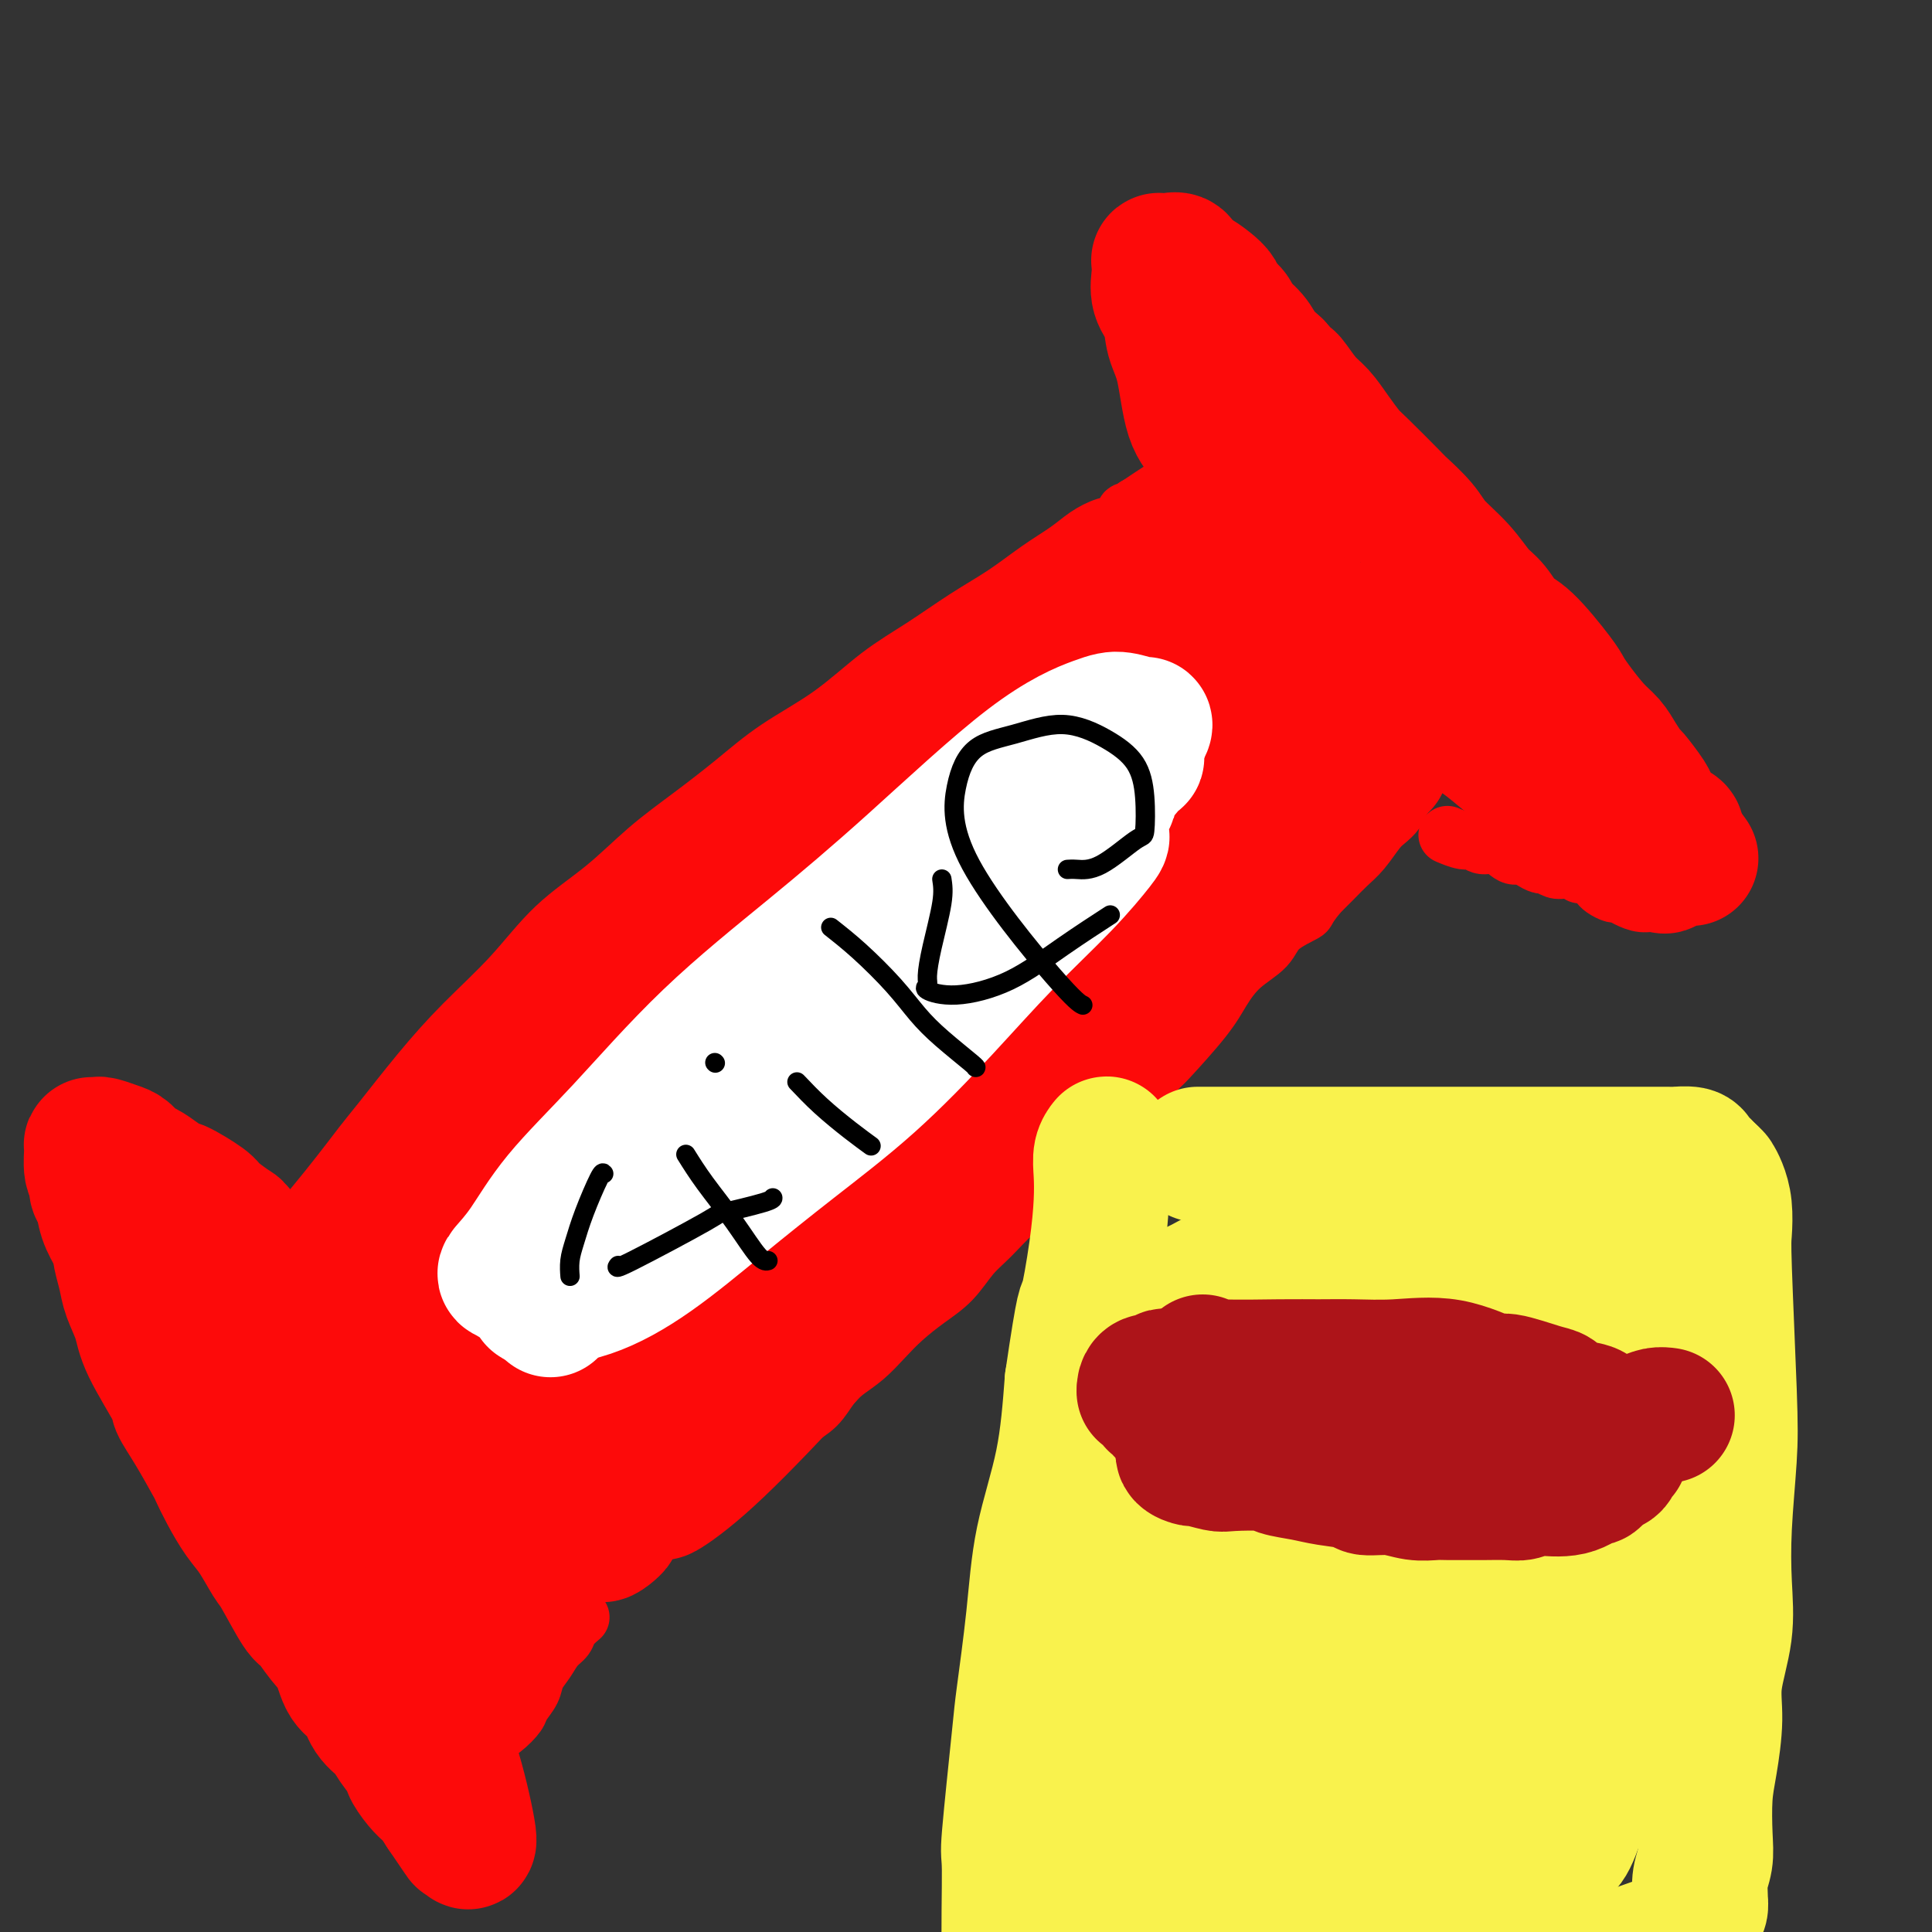 <svg viewBox='0 0 400 400' version='1.1' xmlns='http://www.w3.org/2000/svg' xmlns:xlink='http://www.w3.org/1999/xlink'><rect x="0" y="0" width="400" height="400" fill="#333333" stroke="none"/><g fill='none' stroke='#FD0A0A' stroke-width='12' stroke-linecap='round' stroke-linejoin='round'><path d='M57,260c0.019,-0.272 0.039,-0.544 2,-3c1.961,-2.456 5.864,-7.097 9,-11c3.136,-3.903 5.505,-7.068 7,-9c1.495,-1.932 2.118,-2.633 4,-5c1.882,-2.367 5.025,-6.402 8,-10c2.975,-3.598 5.783,-6.761 9,-10c3.217,-3.239 6.843,-6.556 10,-10c3.157,-3.444 5.846,-7.017 9,-10c3.154,-2.983 6.771,-5.377 10,-8c3.229,-2.623 6.068,-5.475 9,-8c2.932,-2.525 5.957,-4.723 9,-7c3.043,-2.277 6.102,-4.634 9,-7c2.898,-2.366 5.633,-4.740 9,-7c3.367,-2.260 7.364,-4.406 11,-7c3.636,-2.594 6.911,-5.635 10,-8c3.089,-2.365 5.992,-4.054 9,-6c3.008,-1.946 6.120,-4.149 9,-6c2.880,-1.851 5.526,-3.351 8,-5c2.474,-1.649 4.775,-3.449 7,-5c2.225,-1.551 4.375,-2.854 6,-4c1.625,-1.146 2.725,-2.134 4,-3c1.275,-0.866 2.723,-1.609 4,-2c1.277,-0.391 2.381,-0.431 3,-1c0.619,-0.569 0.754,-1.668 1,-2c0.246,-0.332 0.605,0.103 1,0c0.395,-0.103 0.827,-0.744 1,-1c0.173,-0.256 0.086,-0.128 0,0'/><path d='M235,105c11.644,-7.799 3.754,-2.298 1,0c-2.754,2.298 -0.372,1.393 1,1c1.372,-0.393 1.732,-0.275 2,0c0.268,0.275 0.443,0.705 1,1c0.557,0.295 1.497,0.453 2,1c0.503,0.547 0.571,1.482 1,2c0.429,0.518 1.221,0.618 2,1c0.779,0.382 1.546,1.047 2,2c0.454,0.953 0.596,2.194 1,3c0.404,0.806 1.071,1.179 2,2c0.929,0.821 2.122,2.092 3,3c0.878,0.908 1.442,1.454 2,2c0.558,0.546 1.112,1.094 2,2c0.888,0.906 2.111,2.172 3,3c0.889,0.828 1.446,1.218 2,2c0.554,0.782 1.107,1.957 2,3c0.893,1.043 2.126,1.955 3,3c0.874,1.045 1.388,2.222 2,3c0.612,0.778 1.321,1.156 2,2c0.679,0.844 1.326,2.154 2,3c0.674,0.846 1.374,1.228 2,2c0.626,0.772 1.179,1.935 2,3c0.821,1.065 1.911,2.033 3,3'/><path d='M280,152c5.450,6.604 2.573,3.615 2,3c-0.573,-0.615 1.156,1.145 2,2c0.844,0.855 0.803,0.806 1,1c0.197,0.194 0.631,0.630 1,1c0.369,0.370 0.672,0.673 1,1c0.328,0.327 0.681,0.678 1,1c0.319,0.322 0.604,0.614 1,1c0.396,0.386 0.903,0.866 1,1c0.097,0.134 -0.215,-0.077 0,0c0.215,0.077 0.956,0.441 1,1c0.044,0.559 -0.610,1.311 -1,2c-0.390,0.689 -0.516,1.314 -1,2c-0.484,0.686 -1.326,1.432 -2,2c-0.674,0.568 -1.181,0.956 -2,2c-0.819,1.044 -1.952,2.744 -3,4c-1.048,1.256 -2.013,2.069 -3,3c-0.987,0.931 -1.996,1.980 -3,3c-1.004,1.020 -2.002,2.010 -3,3'/><path d='M273,185c-3.037,3.715 -2.129,3.504 -3,4c-0.871,0.496 -3.520,1.699 -5,3c-1.480,1.301 -1.791,2.700 -3,4c-1.209,1.300 -3.315,2.502 -5,4c-1.685,1.498 -2.949,3.292 -4,5c-1.051,1.708 -1.888,3.329 -4,6c-2.112,2.671 -5.501,6.391 -7,8c-1.499,1.609 -1.110,1.107 -2,2c-0.890,0.893 -3.059,3.180 -5,5c-1.941,1.820 -3.655,3.174 -5,5c-1.345,1.826 -2.320,4.123 -4,6c-1.680,1.877 -4.066,3.333 -6,5c-1.934,1.667 -3.415,3.544 -5,5c-1.585,1.456 -3.273,2.489 -5,4c-1.727,1.511 -3.494,3.499 -5,5c-1.506,1.501 -2.751,2.515 -4,4c-1.249,1.485 -2.500,3.440 -4,5c-1.500,1.560 -3.248,2.725 -5,4c-1.752,1.275 -3.508,2.661 -5,4c-1.492,1.339 -2.719,2.630 -4,4c-1.281,1.370 -2.615,2.817 -4,4c-1.385,1.183 -2.821,2.102 -4,3c-1.179,0.898 -2.100,1.776 -3,3c-0.900,1.224 -1.777,2.794 -3,4c-1.223,1.206 -2.792,2.047 -4,3c-1.208,0.953 -2.057,2.017 -3,3c-0.943,0.983 -1.982,1.885 -3,3c-1.018,1.115 -2.015,2.443 -3,3c-0.985,0.557 -1.957,0.342 -3,1c-1.043,0.658 -2.155,2.188 -3,3c-0.845,0.812 -1.422,0.906 -2,1'/><path d='M148,308c-12.401,11.388 -4.405,4.359 -2,2c2.405,-2.359 -0.783,-0.047 -2,1c-1.217,1.047 -0.464,0.831 -1,1c-0.536,0.169 -2.361,0.724 -3,1c-0.639,0.276 -0.094,0.273 -1,1c-0.906,0.727 -3.265,2.183 -4,3c-0.735,0.817 0.153,0.993 0,1c-0.153,0.007 -1.345,-0.157 -2,0c-0.655,0.157 -0.771,0.634 -1,1c-0.229,0.366 -0.571,0.620 -1,1c-0.429,0.380 -0.945,0.886 -1,1c-0.055,0.114 0.350,-0.166 0,0c-0.350,0.166 -1.456,0.776 -2,1c-0.544,0.224 -0.528,0.061 -1,0c-0.472,-0.061 -1.434,-0.020 -2,0c-0.566,0.020 -0.735,0.017 -1,0c-0.265,-0.017 -0.624,-0.050 -1,0c-0.376,0.050 -0.767,0.182 -1,0c-0.233,-0.182 -0.308,-0.678 -1,-1c-0.692,-0.322 -2.002,-0.470 -3,-1c-0.998,-0.530 -1.685,-1.440 -2,-2c-0.315,-0.560 -0.258,-0.769 -1,-1c-0.742,-0.231 -2.282,-0.485 -3,-1c-0.718,-0.515 -0.615,-1.293 -1,-2c-0.385,-0.707 -1.258,-1.344 -2,-2c-0.742,-0.656 -1.354,-1.330 -2,-2c-0.646,-0.670 -1.328,-1.334 -2,-2c-0.672,-0.666 -1.336,-1.333 -2,-2'/><path d='M103,306c-3.665,-2.892 -2.329,-2.123 -2,-2c0.329,0.123 -0.350,-0.399 -1,-1c-0.650,-0.601 -1.270,-1.281 -2,-2c-0.730,-0.719 -1.571,-1.477 -2,-2c-0.429,-0.523 -0.446,-0.812 -2,-2c-1.554,-1.188 -4.643,-3.277 -6,-4c-1.357,-0.723 -0.981,-0.082 -1,0c-0.019,0.082 -0.432,-0.397 -1,-1c-0.568,-0.603 -1.292,-1.330 -2,-2c-0.708,-0.670 -1.401,-1.282 -2,-2c-0.599,-0.718 -1.105,-1.542 -2,-2c-0.895,-0.458 -2.180,-0.551 -3,-1c-0.820,-0.449 -1.175,-1.253 -2,-2c-0.825,-0.747 -2.119,-1.436 -3,-2c-0.881,-0.564 -1.349,-1.002 -2,-2c-0.651,-0.998 -1.484,-2.557 -2,-3c-0.516,-0.443 -0.715,0.231 -1,0c-0.285,-0.231 -0.654,-1.368 -1,-2c-0.346,-0.632 -0.667,-0.758 -1,-1c-0.333,-0.242 -0.677,-0.601 -1,-1c-0.323,-0.399 -0.625,-0.838 -1,-1c-0.375,-0.162 -0.821,-0.046 -1,0c-0.179,0.046 -0.089,0.023 0,0'/><path d='M256,105c-0.363,-0.937 -0.726,-1.873 -1,-3c-0.274,-1.127 -0.459,-2.443 -1,-4c-0.541,-1.557 -1.439,-3.353 -2,-5c-0.561,-1.647 -0.785,-3.145 -1,-5c-0.215,-1.855 -0.420,-4.068 -1,-6c-0.580,-1.932 -1.534,-3.583 -2,-5c-0.466,-1.417 -0.445,-2.601 -1,-4c-0.555,-1.399 -1.687,-3.013 -2,-4c-0.313,-0.987 0.195,-1.348 0,-2c-0.195,-0.652 -1.091,-1.595 -1,-2c0.091,-0.405 1.169,-0.274 2,0c0.831,0.274 1.416,0.689 2,1c0.584,0.311 1.167,0.517 2,1c0.833,0.483 1.917,1.241 3,2'/><path d='M253,69c1.707,0.831 1.473,0.909 2,1c0.527,0.091 1.815,0.197 3,1c1.185,0.803 2.267,2.305 3,3c0.733,0.695 1.116,0.584 2,1c0.884,0.416 2.267,1.358 3,2c0.733,0.642 0.814,0.982 2,2c1.186,1.018 3.477,2.714 5,4c1.523,1.286 2.280,2.164 3,3c0.720,0.836 1.404,1.631 2,2c0.596,0.369 1.104,0.312 2,1c0.896,0.688 2.179,2.123 3,3c0.821,0.877 1.181,1.197 2,2c0.819,0.803 2.096,2.088 3,3c0.904,0.912 1.436,1.451 2,2c0.564,0.549 1.161,1.110 2,2c0.839,0.890 1.919,2.111 3,3c1.081,0.889 2.162,1.445 3,2c0.838,0.555 1.433,1.109 2,2c0.567,0.891 1.106,2.121 2,3c0.894,0.879 2.141,1.408 3,2c0.859,0.592 1.328,1.247 2,2c0.672,0.753 1.546,1.605 2,2c0.454,0.395 0.489,0.334 1,1c0.511,0.666 1.498,2.061 2,3c0.502,0.939 0.519,1.424 1,2c0.481,0.576 1.424,1.243 2,2c0.576,0.757 0.783,1.605 1,2c0.217,0.395 0.443,0.337 1,1c0.557,0.663 1.445,2.047 2,3c0.555,0.953 0.778,1.477 1,2'/><path d='M320,133c3.824,4.468 2.384,2.139 2,2c-0.384,-0.139 0.287,1.911 1,3c0.713,1.089 1.467,1.217 2,2c0.533,0.783 0.843,2.220 1,3c0.157,0.780 0.159,0.904 1,2c0.841,1.096 2.519,3.165 3,4c0.481,0.835 -0.236,0.436 0,1c0.236,0.564 1.426,2.092 2,3c0.574,0.908 0.534,1.196 1,2c0.466,0.804 1.438,2.124 2,3c0.562,0.876 0.713,1.310 1,2c0.287,0.690 0.708,1.637 1,2c0.292,0.363 0.455,0.140 1,1c0.545,0.860 1.473,2.801 2,4c0.527,1.199 0.653,1.655 1,2c0.347,0.345 0.916,0.580 1,1c0.084,0.420 -0.317,1.025 0,2c0.317,0.975 1.353,2.320 2,3c0.647,0.680 0.905,0.694 1,1c0.095,0.306 0.025,0.904 0,1c-0.025,0.096 -0.007,-0.311 0,0c0.007,0.311 0.002,1.340 0,2c-0.002,0.660 -0.000,0.950 0,1c0.000,0.050 0.000,-0.142 0,0c-0.000,0.142 -0.000,0.616 0,1c0.000,0.384 0.000,0.677 0,1c-0.000,0.323 -0.000,0.674 0,1c0.000,0.326 0.000,0.626 0,1c-0.000,0.374 -0.000,0.821 0,1c0.000,0.179 0.000,0.089 0,0'/><path d='M345,185c0.152,2.762 -0.966,2.166 -2,2c-1.034,-0.166 -1.982,0.096 -3,0c-1.018,-0.096 -2.104,-0.551 -3,-1c-0.896,-0.449 -1.601,-0.894 -2,-1c-0.399,-0.106 -0.492,0.125 -1,0c-0.508,-0.125 -1.432,-0.607 -2,-1c-0.568,-0.393 -0.781,-0.697 -1,-1c-0.219,-0.303 -0.443,-0.603 -1,-1c-0.557,-0.397 -1.447,-0.890 -2,-1c-0.553,-0.110 -0.768,0.163 -1,0c-0.232,-0.163 -0.481,-0.761 -1,-1c-0.519,-0.239 -1.308,-0.119 -2,0c-0.692,0.119 -1.288,0.238 -2,0c-0.712,-0.238 -1.541,-0.832 -2,-1c-0.459,-0.168 -0.548,0.091 -1,0c-0.452,-0.091 -1.265,-0.531 -2,-1c-0.735,-0.469 -1.390,-0.967 -2,-1c-0.610,-0.033 -1.173,0.399 -2,0c-0.827,-0.399 -1.917,-1.627 -3,-2c-1.083,-0.373 -2.158,0.110 -3,0c-0.842,-0.110 -1.453,-0.813 -2,-1c-0.547,-0.187 -1.032,0.142 -2,0c-0.968,-0.142 -2.419,-0.755 -3,-1c-0.581,-0.245 -0.290,-0.123 0,0'/><path d='M70,262c-1.683,0.000 -3.367,0.000 -5,0c-1.633,-0.000 -3.217,-0.001 -5,0c-1.783,0.001 -3.765,0.003 -6,0c-2.235,-0.003 -4.722,-0.011 -7,0c-2.278,0.011 -4.347,0.041 -6,0c-1.653,-0.041 -2.890,-0.152 -4,0c-1.110,0.152 -2.094,0.565 -3,1c-0.906,0.435 -1.733,0.890 -3,1c-1.267,0.110 -2.973,-0.124 -4,0c-1.027,0.124 -1.375,0.605 -2,1c-0.625,0.395 -1.528,0.704 -2,1c-0.472,0.296 -0.512,0.580 -1,0c-0.488,-0.580 -1.425,-2.023 0,0c1.425,2.023 5.213,7.511 9,13'/><path d='M31,279c2.189,3.172 3.662,4.601 5,6c1.338,1.399 2.543,2.768 4,4c1.457,1.232 3.167,2.327 5,4c1.833,1.673 3.788,3.926 5,5c1.212,1.074 1.680,0.971 4,4c2.320,3.029 6.490,9.192 9,13c2.510,3.808 3.358,5.262 4,6c0.642,0.738 1.078,0.759 2,2c0.922,1.241 2.331,3.700 3,5c0.669,1.300 0.598,1.439 1,2c0.402,0.561 1.278,1.543 2,3c0.722,1.457 1.292,3.391 2,5c0.708,1.609 1.556,2.895 2,4c0.444,1.105 0.486,2.029 1,3c0.514,0.971 1.501,1.988 2,3c0.499,1.012 0.511,2.018 1,3c0.489,0.982 1.456,1.941 2,3c0.544,1.059 0.667,2.219 1,3c0.333,0.781 0.877,1.181 1,2c0.123,0.819 -0.173,2.055 0,3c0.173,0.945 0.817,1.599 1,2c0.183,0.401 -0.095,0.551 0,1c0.095,0.449 0.564,1.198 1,2c0.436,0.802 0.839,1.658 1,2c0.161,0.342 0.081,0.171 0,0'/><path d='M90,369c3.423,7.164 1.481,2.075 1,0c-0.481,-2.075 0.499,-1.136 1,-1c0.501,0.136 0.523,-0.531 1,-1c0.477,-0.469 1.407,-0.741 2,-1c0.593,-0.259 0.847,-0.505 1,-1c0.153,-0.495 0.206,-1.239 1,-2c0.794,-0.761 2.330,-1.540 3,-2c0.670,-0.460 0.474,-0.601 1,-1c0.526,-0.399 1.775,-1.054 3,-2c1.225,-0.946 2.425,-2.181 3,-3c0.575,-0.819 0.524,-1.220 1,-2c0.476,-0.780 1.480,-1.938 2,-3c0.520,-1.062 0.558,-2.027 1,-3c0.442,-0.973 1.289,-1.953 2,-3c0.711,-1.047 1.287,-2.161 2,-3c0.713,-0.839 1.564,-1.401 2,-2c0.436,-0.599 0.457,-1.233 1,-2c0.543,-0.767 1.608,-1.668 2,-2c0.392,-0.332 0.112,-0.095 0,0c-0.112,0.095 -0.056,0.047 0,0'/></g>
<g fill='none' stroke='#FD0A0A' stroke-width='28' stroke-linecap='round' stroke-linejoin='round'><path d='M135,228c2.361,-3.545 4.722,-7.089 10,-14c5.278,-6.911 13.472,-17.187 22,-27c8.528,-9.813 17.391,-19.162 25,-27c7.609,-7.838 13.964,-14.163 19,-19c5.036,-4.837 8.752,-8.184 11,-10c2.248,-1.816 3.028,-2.100 2,-2c-1.028,0.100 -3.864,0.585 -7,2c-3.136,1.415 -6.572,3.762 -10,6c-3.428,2.238 -6.848,4.367 -12,8c-5.152,3.633 -12.036,8.769 -25,20c-12.964,11.231 -32.008,28.557 -41,37c-8.992,8.443 -7.933,8.005 -12,13c-4.067,4.995 -13.261,15.424 -20,23c-6.739,7.576 -11.023,12.297 -14,16c-2.977,3.703 -4.646,6.386 -6,8c-1.354,1.614 -2.391,2.157 -2,2c0.391,-0.157 2.211,-1.014 4,-2c1.789,-0.986 3.549,-2.100 9,-6c5.451,-3.900 14.594,-10.587 24,-18c9.406,-7.413 19.076,-15.553 28,-23c8.924,-7.447 17.102,-14.202 25,-21c7.898,-6.798 15.515,-13.638 22,-19c6.485,-5.362 11.838,-9.245 15,-12c3.162,-2.755 4.132,-4.382 5,-5c0.868,-0.618 1.635,-0.228 1,0c-0.635,0.228 -2.671,0.292 -4,0c-1.329,-0.292 -1.951,-0.941 -7,2c-5.049,2.941 -14.524,9.470 -24,16'/><path d='M173,176c-7.180,4.994 -13.129,9.479 -24,18c-10.871,8.521 -26.662,21.077 -34,27c-7.338,5.923 -6.222,5.211 -9,8c-2.778,2.789 -9.449,9.079 -13,13c-3.551,3.921 -3.983,5.473 -6,7c-2.017,1.527 -5.620,3.028 -2,2c3.620,-1.028 14.462,-4.586 19,-6c4.538,-1.414 2.773,-0.685 12,-7c9.227,-6.315 29.445,-19.675 39,-26c9.555,-6.325 8.448,-5.614 13,-9c4.552,-3.386 14.765,-10.870 22,-16c7.235,-5.130 11.493,-7.905 15,-10c3.507,-2.095 6.262,-3.509 5,-3c-1.262,0.509 -6.541,2.942 -14,9c-7.459,6.058 -17.096,15.742 -26,24c-8.904,8.258 -17.073,15.091 -25,22c-7.927,6.909 -15.610,13.893 -22,21c-6.390,7.107 -11.486,14.337 -16,20c-4.514,5.663 -8.446,9.760 -10,12c-1.554,2.240 -0.730,2.623 -1,3c-0.270,0.377 -1.635,0.747 0,1c1.635,0.253 6.268,0.389 14,-3c7.732,-3.389 18.561,-10.303 29,-19c10.439,-8.697 20.488,-19.176 31,-29c10.512,-9.824 21.488,-18.994 31,-26c9.512,-7.006 17.561,-11.848 24,-16c6.439,-4.152 11.268,-7.615 12,-8c0.732,-0.385 -2.634,2.307 -6,5'/><path d='M231,190c-4.962,5.058 -14.366,15.203 -24,25c-9.634,9.797 -19.499,19.247 -29,28c-9.501,8.753 -18.638,16.808 -27,24c-8.362,7.192 -15.948,13.519 -22,19c-6.052,5.481 -10.570,10.116 -14,13c-3.430,2.884 -5.772,4.017 -5,4c0.772,-0.017 4.657,-1.184 17,-11c12.343,-9.816 33.145,-28.283 43,-37c9.855,-8.717 8.762,-7.685 14,-12c5.238,-4.315 16.807,-13.976 26,-21c9.193,-7.024 16.009,-11.411 20,-14c3.991,-2.589 5.157,-3.380 7,-5c1.843,-1.620 4.364,-4.068 2,-1c-2.364,3.068 -9.611,11.652 -17,20c-7.389,8.348 -14.919,16.458 -22,24c-7.081,7.542 -13.714,14.515 -20,21c-6.286,6.485 -12.227,12.483 -18,18c-5.773,5.517 -11.379,10.552 -15,14c-3.621,3.448 -5.257,5.309 -7,7c-1.743,1.691 -3.594,3.213 -3,3c0.594,-0.213 3.634,-2.162 8,-6c4.366,-3.838 10.057,-9.565 17,-17c6.943,-7.435 15.139,-16.579 23,-25c7.861,-8.421 15.389,-16.120 22,-23c6.611,-6.880 12.306,-12.940 18,-19'/><path d='M225,219c15.591,-15.613 10.568,-9.645 9,-8c-1.568,1.645 0.319,-1.031 1,-2c0.681,-0.969 0.155,-0.230 -1,1c-1.155,1.230 -2.939,2.950 -4,4c-1.061,1.050 -1.400,1.431 -5,5c-3.600,3.569 -10.460,10.328 -20,20c-9.540,9.672 -21.760,22.259 -31,32c-9.240,9.741 -15.501,16.638 -19,20c-3.499,3.362 -4.235,3.189 -9,7c-4.765,3.811 -13.560,11.606 -17,15c-3.440,3.394 -1.525,2.386 -2,3c-0.475,0.614 -3.340,2.849 -2,1c1.340,-1.849 6.886,-7.783 13,-15c6.114,-7.217 12.795,-15.717 19,-24c6.205,-8.283 11.935,-16.349 17,-23c5.065,-6.651 9.466,-11.887 13,-16c3.534,-4.113 6.200,-7.103 8,-9c1.800,-1.897 2.736,-2.701 3,-3c0.264,-0.299 -0.142,-0.094 -1,0c-0.858,0.094 -2.169,0.078 -3,0c-0.831,-0.078 -1.182,-0.219 -3,0c-1.818,0.219 -5.105,0.797 -8,2c-2.895,1.203 -5.400,3.030 -8,5c-2.600,1.970 -5.297,4.085 -8,6c-2.703,1.915 -5.412,3.632 -8,5c-2.588,1.368 -5.054,2.387 -7,4c-1.946,1.613 -3.370,3.819 -5,5c-1.630,1.181 -3.466,1.337 -5,2c-1.534,0.663 -2.767,1.831 -4,3'/><path d='M138,259c-7.504,5.145 -3.763,3.007 -4,3c-0.237,-0.007 -4.453,2.117 -6,3c-1.547,0.883 -0.426,0.524 -1,1c-0.574,0.476 -2.843,1.787 -5,3c-2.157,1.213 -4.202,2.327 -5,3c-0.798,0.673 -0.347,0.905 -2,2c-1.653,1.095 -5.408,3.053 -7,4c-1.592,0.947 -1.022,0.884 -1,1c0.022,0.116 -0.505,0.412 -2,1c-1.495,0.588 -3.959,1.467 -5,2c-1.041,0.533 -0.658,0.718 -1,1c-0.342,0.282 -1.408,0.659 -2,1c-0.592,0.341 -0.711,0.644 -1,1c-0.289,0.356 -0.747,0.765 -1,1c-0.253,0.235 -0.302,0.296 0,0c0.302,-0.296 0.955,-0.950 2,-2c1.045,-1.050 2.481,-2.495 4,-4c1.519,-1.505 3.119,-3.071 5,-5c1.881,-1.929 4.042,-4.220 6,-6c1.958,-1.780 3.712,-3.048 6,-5c2.288,-1.952 5.109,-4.586 8,-7c2.891,-2.414 5.850,-4.608 9,-7c3.150,-2.392 6.490,-4.984 10,-8c3.510,-3.016 7.188,-6.458 11,-10c3.812,-3.542 7.757,-7.184 12,-11c4.243,-3.816 8.784,-7.804 14,-12c5.216,-4.196 11.108,-8.598 17,-13'/><path d='M199,196c19.310,-16.602 15.586,-13.107 18,-15c2.414,-1.893 10.966,-9.176 17,-14c6.034,-4.824 9.551,-7.190 16,-12c6.449,-4.810 15.831,-12.063 20,-15c4.169,-2.937 3.124,-1.559 4,-2c0.876,-0.441 3.672,-2.703 4,-3c0.328,-0.297 -1.813,1.369 -3,2c-1.187,0.631 -1.418,0.225 -3,1c-1.582,0.775 -4.513,2.730 -8,5c-3.487,2.270 -7.529,4.854 -12,8c-4.471,3.146 -9.369,6.855 -12,9c-2.631,2.145 -2.994,2.725 -6,5c-3.006,2.275 -8.655,6.246 -14,10c-5.345,3.754 -10.387,7.291 -15,11c-4.613,3.709 -8.798,7.589 -13,11c-4.202,3.411 -8.421,6.353 -12,9c-3.579,2.647 -6.517,4.998 -9,7c-2.483,2.002 -4.512,3.655 -6,5c-1.488,1.345 -2.435,2.382 -3,3c-0.565,0.618 -0.749,0.816 -1,1c-0.251,0.184 -0.568,0.354 1,-1c1.568,-1.354 5.023,-4.233 8,-7c2.977,-2.767 5.477,-5.421 9,-9c3.523,-3.579 8.068,-8.083 13,-13c4.932,-4.917 10.251,-10.247 15,-15c4.749,-4.753 8.928,-8.929 13,-13c4.072,-4.071 8.036,-8.035 12,-12'/><path d='M232,152c12.495,-12.305 8.731,-8.569 9,-9c0.269,-0.431 4.571,-5.031 8,-9c3.429,-3.969 5.985,-7.309 7,-9c1.015,-1.691 0.489,-1.735 1,-2c0.511,-0.265 2.057,-0.752 1,-1c-1.057,-0.248 -4.718,-0.257 -8,1c-3.282,1.257 -6.184,3.781 -8,5c-1.816,1.219 -2.547,1.134 -4,2c-1.453,0.866 -3.627,2.684 -6,5c-2.373,2.316 -4.944,5.129 -8,8c-3.056,2.871 -6.596,5.799 -10,9c-3.404,3.201 -6.671,6.673 -10,10c-3.329,3.327 -6.721,6.508 -10,10c-3.279,3.492 -6.444,7.296 -9,10c-2.556,2.704 -4.504,4.308 -6,6c-1.496,1.692 -2.541,3.472 -4,5c-1.459,1.528 -3.331,2.803 -3,3c0.331,0.197 2.865,-0.683 5,-2c2.135,-1.317 3.869,-3.071 6,-5c2.131,-1.929 4.657,-4.032 7,-6c2.343,-1.968 4.504,-3.801 7,-6c2.496,-2.199 5.329,-4.765 8,-7c2.671,-2.235 5.181,-4.140 8,-6c2.819,-1.860 5.948,-3.674 9,-6c3.052,-2.326 6.026,-5.163 9,-8'/><path d='M231,150c10.712,-8.357 7.994,-6.251 9,-7c1.006,-0.749 5.738,-4.354 9,-7c3.262,-2.646 5.053,-4.334 7,-6c1.947,-1.666 4.050,-3.311 6,-5c1.950,-1.689 3.748,-3.422 5,-4c1.252,-0.578 1.959,-0.002 1,0c-0.959,0.002 -3.582,-0.571 -6,0c-2.418,0.571 -4.630,2.286 -7,4c-2.370,1.714 -4.898,3.427 -7,5c-2.102,1.573 -3.777,3.007 -6,5c-2.223,1.993 -4.994,4.545 -7,7c-2.006,2.455 -3.246,4.813 -5,7c-1.754,2.187 -4.023,4.201 -6,6c-1.977,1.799 -3.661,3.381 -5,5c-1.339,1.619 -2.331,3.275 -4,5c-1.669,1.725 -4.013,3.520 -6,5c-1.987,1.480 -3.616,2.644 -5,4c-1.384,1.356 -2.521,2.903 -4,4c-1.479,1.097 -3.298,1.744 -5,3c-1.702,1.256 -3.288,3.121 -4,4c-0.712,0.879 -0.552,0.772 -1,1c-0.448,0.228 -1.505,0.792 -1,1c0.505,0.208 2.573,0.059 5,-1c2.427,-1.059 5.214,-3.030 8,-5'/><path d='M202,181c2.993,-1.712 3.976,-2.993 8,-7c4.024,-4.007 11.089,-10.741 14,-14c2.911,-3.259 1.667,-3.043 3,-5c1.333,-1.957 5.242,-6.088 8,-10c2.758,-3.912 4.363,-7.605 6,-10c1.637,-2.395 3.305,-3.492 6,-6c2.695,-2.508 6.416,-6.427 8,-8c1.584,-1.573 1.031,-0.800 1,-1c-0.031,-0.200 0.458,-1.372 1,-2c0.542,-0.628 1.136,-0.711 0,0c-1.136,0.711 -4.001,2.216 -6,3c-1.999,0.784 -3.133,0.847 -5,2c-1.867,1.153 -4.466,3.396 -6,5c-1.534,1.604 -2.001,2.568 -5,5c-2.999,2.432 -8.530,6.332 -11,8c-2.470,1.668 -1.879,1.104 -3,2c-1.121,0.896 -3.953,3.252 -6,5c-2.047,1.748 -3.308,2.888 -5,4c-1.692,1.112 -3.814,2.196 -5,3c-1.186,0.804 -1.437,1.329 -2,2c-0.563,0.671 -1.440,1.489 -2,2c-0.560,0.511 -0.805,0.714 -1,1c-0.195,0.286 -0.342,0.653 0,0c0.342,-0.653 1.171,-2.327 2,-4'/><path d='M202,156c0.031,-0.623 -0.393,-0.681 1,-2c1.393,-1.319 4.602,-3.899 7,-6c2.398,-2.101 3.986,-3.722 6,-6c2.014,-2.278 4.456,-5.212 9,-9c4.544,-3.788 11.190,-8.430 14,-10c2.810,-1.570 1.783,-0.069 2,0c0.217,0.069 1.677,-1.294 3,-2c1.323,-0.706 2.507,-0.756 3,-1c0.493,-0.244 0.293,-0.681 1,-1c0.707,-0.319 2.319,-0.519 3,-1c0.681,-0.481 0.431,-1.242 1,-2c0.569,-0.758 1.957,-1.512 3,-2c1.043,-0.488 1.742,-0.708 2,-1c0.258,-0.292 0.074,-0.655 0,-1c-0.074,-0.345 -0.037,-0.673 0,-1'/><path d='M257,111c5.029,-3.875 1.600,-2.561 0,-3c-1.600,-0.439 -1.373,-2.630 -2,-5c-0.627,-2.370 -2.108,-4.919 -3,-7c-0.892,-2.081 -1.193,-3.694 -2,-5c-0.807,-1.306 -2.119,-2.305 -3,-5c-0.881,-2.695 -1.332,-7.085 -2,-10c-0.668,-2.915 -1.552,-4.353 -2,-6c-0.448,-1.647 -0.460,-3.503 -1,-5c-0.540,-1.497 -1.610,-2.636 -2,-4c-0.390,-1.364 -0.101,-2.954 0,-4c0.101,-1.046 0.015,-1.548 0,-2c-0.015,-0.452 0.041,-0.855 0,-1c-0.041,-0.145 -0.180,-0.032 0,0c0.180,0.032 0.680,-0.017 1,0c0.320,0.017 0.459,0.102 1,0c0.541,-0.102 1.483,-0.389 2,0c0.517,0.389 0.610,1.455 1,2c0.390,0.545 1.079,0.569 2,1c0.921,0.431 2.076,1.269 3,2c0.924,0.731 1.616,1.353 2,2c0.384,0.647 0.458,1.317 1,2c0.542,0.683 1.551,1.379 2,2c0.449,0.621 0.337,1.166 1,2c0.663,0.834 2.102,1.955 3,3c0.898,1.045 1.257,2.013 2,3c0.743,0.987 1.872,1.994 3,3'/><path d='M264,76c2.702,3.102 2.457,2.358 3,3c0.543,0.642 1.874,2.671 3,4c1.126,1.329 2.046,1.957 3,3c0.954,1.043 1.940,2.501 3,4c1.060,1.499 2.192,3.041 3,4c0.808,0.959 1.292,1.336 3,3c1.708,1.664 4.641,4.614 6,6c1.359,1.386 1.144,1.207 2,2c0.856,0.793 2.785,2.556 4,4c1.215,1.444 1.718,2.569 3,4c1.282,1.431 3.344,3.169 5,5c1.656,1.831 2.906,3.754 4,5c1.094,1.246 2.033,1.814 3,3c0.967,1.186 1.962,2.990 3,4c1.038,1.010 2.119,1.226 4,3c1.881,1.774 4.563,5.108 6,7c1.437,1.892 1.631,2.344 2,3c0.369,0.656 0.915,1.518 2,3c1.085,1.482 2.708,3.584 4,5c1.292,1.416 2.252,2.144 3,3c0.748,0.856 1.284,1.838 2,3c0.716,1.162 1.610,2.504 2,3c0.390,0.496 0.274,0.146 1,1c0.726,0.854 2.293,2.911 3,4c0.707,1.089 0.553,1.208 1,2c0.447,0.792 1.496,2.256 2,3c0.504,0.744 0.465,0.766 1,1c0.535,0.234 1.644,0.678 2,1c0.356,0.322 -0.041,0.520 0,1c0.041,0.480 0.521,1.240 1,2'/><path d='M348,175c4.027,5.371 1.095,1.298 0,0c-1.095,-1.298 -0.354,0.177 0,1c0.354,0.823 0.319,0.993 0,1c-0.319,0.007 -0.922,-0.150 -1,0c-0.078,0.150 0.370,0.606 0,1c-0.370,0.394 -1.559,0.725 -2,1c-0.441,0.275 -0.134,0.492 -1,0c-0.866,-0.492 -2.903,-1.694 -4,-2c-1.097,-0.306 -1.253,0.284 -2,0c-0.747,-0.284 -2.085,-1.440 -3,-2c-0.915,-0.560 -1.407,-0.523 -2,-1c-0.593,-0.477 -1.288,-1.467 -2,-2c-0.712,-0.533 -1.443,-0.607 -2,-1c-0.557,-0.393 -0.941,-1.104 -2,-2c-1.059,-0.896 -2.792,-1.976 -4,-3c-1.208,-1.024 -1.890,-1.993 -3,-3c-1.110,-1.007 -2.648,-2.054 -4,-3c-1.352,-0.946 -2.518,-1.793 -4,-3c-1.482,-1.207 -3.281,-2.774 -5,-4c-1.719,-1.226 -3.358,-2.112 -5,-3c-1.642,-0.888 -3.288,-1.777 -5,-3c-1.712,-1.223 -3.489,-2.778 -5,-4c-1.511,-1.222 -2.755,-2.111 -4,-3'/><path d='M288,140c-7.974,-6.245 -4.410,-4.356 -4,-4c0.410,0.356 -2.335,-0.819 -4,-2c-1.665,-1.181 -2.250,-2.368 -3,-3c-0.750,-0.632 -1.663,-0.709 -2,-1c-0.337,-0.291 -0.096,-0.798 0,-1c0.096,-0.202 0.048,-0.101 0,0'/><path d='M285,130c-1.129,2.425 -2.258,4.850 -4,8c-1.742,3.150 -4.097,7.025 -10,14c-5.903,6.975 -15.353,17.051 -20,22c-4.647,4.949 -4.491,4.772 -7,7c-2.509,2.228 -7.685,6.862 -12,11c-4.315,4.138 -7.770,7.780 -11,10c-3.230,2.220 -6.235,3.017 -4,2c2.235,-1.017 9.710,-3.849 16,-7c6.290,-3.151 11.394,-6.620 16,-10c4.606,-3.380 8.712,-6.672 13,-10c4.288,-3.328 8.757,-6.694 13,-10c4.243,-3.306 8.260,-6.552 10,-8c1.740,-1.448 1.202,-1.098 -1,1c-2.202,2.098 -6.068,5.943 -8,8c-1.932,2.057 -1.930,2.324 -4,4c-2.070,1.676 -6.211,4.759 -10,8c-3.789,3.241 -7.225,6.640 -11,10c-3.775,3.360 -7.887,6.680 -12,10'/><path d='M239,200c-9.215,7.630 -9.253,6.203 -11,7c-1.747,0.797 -5.203,3.816 -8,6c-2.797,2.184 -4.935,3.532 -6,4c-1.065,0.468 -1.057,0.055 -1,0c0.057,-0.055 0.163,0.247 2,-2c1.837,-2.247 5.405,-7.042 9,-11c3.595,-3.958 7.219,-7.079 11,-11c3.781,-3.921 7.721,-8.643 12,-13c4.279,-4.357 8.896,-8.350 13,-12c4.104,-3.650 7.694,-6.957 11,-10c3.306,-3.043 6.329,-5.823 9,-8c2.671,-2.177 4.989,-3.751 7,-5c2.011,-1.249 3.714,-2.173 4,-2c0.286,0.173 -0.844,1.443 -2,3c-1.156,1.557 -2.337,3.401 -4,5c-1.663,1.599 -3.807,2.953 -6,5c-2.193,2.047 -4.434,4.787 -7,7c-2.566,2.213 -5.458,3.898 -9,6c-3.542,2.102 -7.733,4.619 -11,7c-3.267,2.381 -5.610,4.624 -12,9c-6.390,4.376 -16.826,10.884 -22,14c-5.174,3.116 -5.085,2.839 -7,4c-1.915,1.161 -5.833,3.760 -12,8c-6.167,4.240 -14.584,10.120 -23,16'/><path d='M176,227c-16.839,11.594 -10.938,8.579 -11,9c-0.062,0.421 -6.089,4.278 -10,7c-3.911,2.722 -5.707,4.307 -8,6c-2.293,1.693 -5.084,3.492 -7,5c-1.916,1.508 -2.957,2.723 -4,4c-1.043,1.277 -2.087,2.615 -4,4c-1.913,1.385 -4.693,2.818 -6,4c-1.307,1.182 -1.140,2.113 -2,3c-0.860,0.887 -2.746,1.731 -4,3c-1.254,1.269 -1.875,2.962 -3,4c-1.125,1.038 -2.752,1.420 -5,3c-2.248,1.580 -5.116,4.359 -7,6c-1.884,1.641 -2.784,2.145 -4,3c-1.216,0.855 -2.749,2.060 -4,3c-1.251,0.940 -2.219,1.615 -3,2c-0.781,0.385 -1.375,0.482 -2,1c-0.625,0.518 -1.280,1.459 -2,2c-0.720,0.541 -1.506,0.681 -2,1c-0.494,0.319 -0.695,0.815 -1,1c-0.305,0.185 -0.712,0.057 -1,0c-0.288,-0.057 -0.457,-0.045 -1,0c-0.543,0.045 -1.459,0.123 -2,0c-0.541,-0.123 -0.706,-0.447 -1,-1c-0.294,-0.553 -0.717,-1.336 -1,-2c-0.283,-0.664 -0.426,-1.209 -1,-2c-0.574,-0.791 -1.578,-1.828 -2,-3c-0.422,-1.172 -0.264,-2.478 -1,-4c-0.736,-1.522 -2.368,-3.261 -4,-5'/><path d='M73,281c-1.615,-2.921 -0.653,-1.722 -1,-2c-0.347,-0.278 -2.003,-2.032 -3,-3c-0.997,-0.968 -1.336,-1.150 -2,-2c-0.664,-0.850 -1.652,-2.369 -3,-4c-1.348,-1.631 -3.055,-3.375 -4,-4c-0.945,-0.625 -1.128,-0.130 -3,-2c-1.872,-1.870 -5.434,-6.107 -7,-8c-1.566,-1.893 -1.135,-1.444 -2,-2c-0.865,-0.556 -3.025,-2.116 -4,-3c-0.975,-0.884 -0.765,-1.091 -2,-2c-1.235,-0.909 -3.916,-2.519 -5,-3c-1.084,-0.481 -0.570,0.165 -1,0c-0.430,-0.165 -1.805,-1.143 -3,-2c-1.195,-0.857 -2.212,-1.592 -3,-2c-0.788,-0.408 -1.349,-0.487 -2,-1c-0.651,-0.513 -1.394,-1.458 -2,-2c-0.606,-0.542 -1.076,-0.681 -2,-1c-0.924,-0.319 -2.301,-0.818 -3,-1c-0.699,-0.182 -0.719,-0.047 -1,0c-0.281,0.047 -0.822,0.005 -1,0c-0.178,-0.005 0.008,0.027 0,1c-0.008,0.973 -0.210,2.885 0,4c0.210,1.115 0.833,1.431 1,2c0.167,0.569 -0.120,1.390 0,2c0.120,0.610 0.648,1.011 1,2c0.352,0.989 0.529,2.568 1,4c0.471,1.432 1.235,2.716 2,4'/><path d='M24,256c0.948,2.877 0.817,3.068 1,4c0.183,0.932 0.680,2.603 1,4c0.320,1.397 0.462,2.518 1,4c0.538,1.482 1.472,3.323 2,5c0.528,1.677 0.650,3.189 2,6c1.350,2.811 3.930,6.922 5,9c1.070,2.078 0.632,2.123 1,3c0.368,0.877 1.544,2.587 3,5c1.456,2.413 3.194,5.529 4,7c0.806,1.471 0.681,1.298 1,2c0.319,0.702 1.080,2.280 2,4c0.920,1.720 1.997,3.582 3,5c1.003,1.418 1.930,2.391 3,4c1.070,1.609 2.281,3.855 3,5c0.719,1.145 0.945,1.189 2,3c1.055,1.811 2.939,5.388 4,7c1.061,1.612 1.300,1.259 2,2c0.700,0.741 1.863,2.575 3,4c1.137,1.425 2.248,2.440 3,4c0.752,1.560 1.144,3.665 2,5c0.856,1.335 2.174,1.899 3,3c0.826,1.101 1.158,2.737 2,4c0.842,1.263 2.193,2.152 3,3c0.807,0.848 1.071,1.656 2,3c0.929,1.344 2.524,3.223 3,4c0.476,0.777 -0.168,0.451 0,1c0.168,0.549 1.148,1.972 2,3c0.852,1.028 1.575,1.661 2,2c0.425,0.339 0.550,0.382 1,1c0.450,0.618 1.225,1.809 2,3'/><path d='M92,375c7.064,10.387 2.224,3.354 1,1c-1.224,-2.354 1.167,-0.030 2,1c0.833,1.030 0.109,0.765 0,1c-0.109,0.235 0.396,0.970 1,2c0.604,1.030 1.308,2.353 1,0c-0.308,-2.353 -1.626,-8.384 -3,-13c-1.374,-4.616 -2.802,-7.819 -4,-12c-1.198,-4.181 -2.164,-9.341 -4,-14c-1.836,-4.659 -4.541,-8.817 -6,-13c-1.459,-4.183 -1.672,-8.390 -3,-12c-1.328,-3.610 -3.770,-6.624 -5,-10c-1.230,-3.376 -1.248,-7.116 -2,-10c-0.752,-2.884 -2.237,-4.912 -3,-7c-0.763,-2.088 -0.804,-4.236 -1,-6c-0.196,-1.764 -0.547,-3.143 -1,-4c-0.453,-0.857 -1.006,-1.192 -1,-1c0.006,0.192 0.573,0.912 1,2c0.427,1.088 0.713,2.544 1,4'/><path d='M66,284c0.492,2.082 1.223,4.786 2,7c0.777,2.214 1.601,3.937 2,5c0.399,1.063 0.375,1.467 1,3c0.625,1.533 1.901,4.196 3,7c1.099,2.804 2.023,5.751 3,8c0.977,2.249 2.007,3.801 4,8c1.993,4.199 4.949,11.046 6,14c1.051,2.954 0.198,2.016 0,2c-0.198,-0.016 0.260,0.892 1,2c0.740,1.108 1.761,2.417 2,3c0.239,0.583 -0.305,0.442 0,1c0.305,0.558 1.459,1.816 1,1c-0.459,-0.816 -2.530,-3.705 -4,-6c-1.470,-2.295 -2.339,-3.997 -5,-9c-2.661,-5.003 -7.113,-13.309 -11,-20c-3.887,-6.691 -7.209,-11.769 -9,-15c-1.791,-3.231 -2.050,-4.614 -4,-8c-1.950,-3.386 -5.589,-8.773 -8,-13c-2.411,-4.227 -3.594,-7.293 -5,-10c-1.406,-2.707 -3.037,-5.056 -4,-7c-0.963,-1.944 -1.259,-3.485 -1,-3c0.259,0.485 1.074,2.996 2,5c0.926,2.004 1.963,3.502 3,5'/><path d='M45,264c1.504,2.589 2.765,4.060 4,6c1.235,1.940 2.443,4.347 4,7c1.557,2.653 3.461,5.552 5,8c1.539,2.448 2.712,4.445 9,15c6.288,10.555 17.692,29.668 22,37c4.308,7.332 1.522,2.882 1,2c-0.522,-0.882 1.222,1.805 2,3c0.778,1.195 0.591,0.899 1,1c0.409,0.101 1.413,0.598 2,1c0.587,0.402 0.757,0.709 1,1c0.243,0.291 0.560,0.567 2,-1c1.440,-1.567 4.005,-4.975 6,-8c1.995,-3.025 3.420,-5.667 6,-11c2.580,-5.333 6.314,-13.358 8,-17c1.686,-3.642 1.324,-2.900 4,-8c2.676,-5.100 8.392,-16.041 11,-21c2.608,-4.959 2.110,-3.934 3,-5c0.890,-1.066 3.167,-4.221 4,-6c0.833,-1.779 0.220,-2.181 0,-2c-0.220,0.181 -0.049,0.945 -1,3c-0.951,2.055 -3.025,5.399 -4,7c-0.975,1.601 -0.850,1.457 -2,3c-1.150,1.543 -3.575,4.771 -6,8'/><path d='M127,287c-2.358,3.325 -1.753,2.139 -2,3c-0.247,0.861 -1.344,3.769 -3,6c-1.656,2.231 -3.869,3.786 -5,5c-1.131,1.214 -1.179,2.088 -3,4c-1.821,1.912 -5.416,4.863 -7,6c-1.584,1.137 -1.156,0.462 -2,1c-0.844,0.538 -2.958,2.291 -4,3c-1.042,0.709 -1.011,0.375 -1,0c0.011,-0.375 0.001,-0.792 2,-4c1.999,-3.208 6.005,-9.208 10,-14c3.995,-4.792 7.977,-8.376 13,-14c5.023,-5.624 11.087,-13.289 14,-17c2.913,-3.711 2.674,-3.469 6,-7c3.326,-3.531 10.217,-10.835 14,-15c3.783,-4.165 4.457,-5.190 4,-5c-0.457,0.190 -2.045,1.594 -6,5c-3.955,3.406 -10.278,8.813 -14,12c-3.722,3.187 -4.842,4.152 -10,10c-5.158,5.848 -14.355,16.578 -20,23c-5.645,6.422 -7.739,8.536 -11,11c-3.261,2.464 -7.688,5.279 -11,8c-3.312,2.721 -5.507,5.348 -7,7c-1.493,1.652 -2.284,2.329 -2,2c0.284,-0.329 1.642,-1.665 3,-3'/><path d='M85,314c5.277,-4.859 16.970,-15.507 23,-21c6.030,-5.493 6.396,-5.832 11,-10c4.604,-4.168 13.447,-12.166 21,-19c7.553,-6.834 13.816,-12.504 21,-18c7.184,-5.496 15.290,-10.817 21,-15c5.710,-4.183 9.026,-7.228 20,-15c10.974,-7.772 29.608,-20.271 38,-26c8.392,-5.729 6.543,-4.690 7,-5c0.457,-0.310 3.222,-1.970 6,-4c2.778,-2.030 5.571,-4.428 8,-6c2.429,-1.572 4.493,-2.316 6,-3c1.507,-0.684 2.455,-1.307 3,-2c0.545,-0.693 0.685,-1.456 1,-2c0.315,-0.544 0.804,-0.870 1,-1c0.196,-0.130 0.098,-0.065 0,0'/></g>
<g fill='none' stroke='#F9F24D' stroke-width='28' stroke-linecap='round' stroke-linejoin='round'><path d='M248,239c1.550,0.000 3.100,0.000 5,0c1.900,-0.000 4.149,-0.000 9,0c4.851,0.000 12.304,0.000 15,0c2.696,-0.000 0.637,-0.000 5,0c4.363,0.000 15.150,0.000 21,0c5.850,-0.000 6.763,-0.000 9,0c2.237,0.000 5.798,0.000 9,0c3.202,-0.000 6.045,-0.001 8,0c1.955,0.001 3.020,0.003 6,0c2.980,-0.003 7.873,-0.012 10,0c2.127,0.012 1.487,0.045 2,0c0.513,-0.045 2.179,-0.167 3,0c0.821,0.167 0.797,0.622 1,1c0.203,0.378 0.631,0.679 1,1c0.369,0.321 0.677,0.663 1,1c0.323,0.337 0.662,0.668 1,1'/><path d='M354,243c0.801,0.770 0.802,0.694 1,1c0.198,0.306 0.592,0.995 1,2c0.408,1.005 0.828,2.326 1,4c0.172,1.674 0.095,3.699 0,5c-0.095,1.301 -0.208,1.877 0,8c0.208,6.123 0.737,17.792 1,25c0.263,7.208 0.259,9.956 0,14c-0.259,4.044 -0.772,9.386 -1,14c-0.228,4.614 -0.169,8.501 0,12c0.169,3.499 0.448,6.610 0,10c-0.448,3.390 -1.623,7.060 -2,10c-0.377,2.940 0.044,5.150 0,8c-0.044,2.850 -0.551,6.341 -1,9c-0.449,2.659 -0.838,4.485 -1,7c-0.162,2.515 -0.096,5.720 0,8c0.096,2.280 0.223,3.637 0,5c-0.223,1.363 -0.795,2.732 -1,4c-0.205,1.268 -0.042,2.435 0,3c0.042,0.565 -0.038,0.526 0,1c0.038,0.474 0.193,1.460 0,2c-0.193,0.540 -0.735,0.636 -1,1c-0.265,0.364 -0.254,0.998 -1,2c-0.746,1.002 -2.250,2.373 -3,3c-0.750,0.627 -0.745,0.511 -5,2c-4.255,1.489 -12.769,4.585 -17,6c-4.231,1.415 -4.177,1.150 -8,2c-3.823,0.850 -11.521,2.814 -18,4c-6.479,1.186 -11.740,1.593 -17,2'/><path d='M282,417c-9.977,1.630 -13.421,1.705 -18,2c-4.579,0.295 -10.293,0.811 -15,1c-4.707,0.189 -8.406,0.051 -12,0c-3.594,-0.051 -7.081,-0.016 -10,0c-2.919,0.016 -5.268,0.014 -7,0c-1.732,-0.014 -2.846,-0.038 -4,0c-1.154,0.038 -2.347,0.138 -3,0c-0.653,-0.138 -0.767,-0.515 -1,-1c-0.233,-0.485 -0.584,-1.078 -1,-2c-0.416,-0.922 -0.898,-2.173 -1,-3c-0.102,-0.827 0.176,-1.230 0,-2c-0.176,-0.770 -0.805,-1.907 -1,-7c-0.195,-5.093 0.045,-14.140 0,-18c-0.045,-3.860 -0.376,-2.531 0,-7c0.376,-4.469 1.459,-14.736 2,-20c0.541,-5.264 0.540,-5.527 1,-9c0.460,-3.473 1.381,-10.158 2,-16c0.619,-5.842 0.936,-10.842 2,-16c1.064,-5.158 2.875,-10.474 4,-16c1.125,-5.526 1.562,-11.263 2,-17'/><path d='M222,286c2.585,-17.639 2.548,-14.736 3,-16c0.452,-1.264 1.393,-6.696 2,-11c0.607,-4.304 0.881,-7.479 1,-10c0.119,-2.521 0.084,-4.388 0,-6c-0.084,-1.612 -0.219,-2.968 0,-4c0.219,-1.032 0.790,-1.739 1,-2c0.210,-0.261 0.060,-0.074 0,0c-0.060,0.074 -0.030,0.037 0,0'/><path d='M240,272c4.851,-0.001 9.702,-0.003 16,0c6.298,0.003 14.044,0.009 18,0c3.956,-0.009 4.121,-0.033 9,0c4.879,0.033 14.473,0.124 21,0c6.527,-0.124 9.988,-0.463 14,-1c4.012,-0.537 8.575,-1.271 12,-2c3.425,-0.729 5.713,-1.452 7,-2c1.287,-0.548 1.572,-0.919 2,-1c0.428,-0.081 0.997,0.129 1,0c0.003,-0.129 -0.561,-0.599 -3,-2c-2.439,-1.401 -6.752,-3.735 -11,-5c-4.248,-1.265 -8.430,-1.461 -14,-2c-5.570,-0.539 -12.528,-1.420 -19,-1c-6.472,0.420 -12.457,2.141 -18,3c-5.543,0.859 -10.644,0.854 -15,2c-4.356,1.146 -7.967,3.441 -11,5c-3.033,1.559 -5.487,2.380 -7,3c-1.513,0.620 -2.086,1.037 -2,2c0.086,0.963 0.831,2.470 0,3c-0.831,0.530 -3.238,0.082 0,1c3.238,0.918 12.121,3.203 17,4c4.879,0.797 5.753,0.105 10,-1c4.247,-1.105 11.867,-2.625 18,-4c6.133,-1.375 10.778,-2.606 15,-4c4.222,-1.394 8.021,-2.952 11,-4c2.979,-1.048 5.137,-1.585 6,-2c0.863,-0.415 0.432,-0.707 0,-1'/><path d='M317,263c6.793,-2.800 -1.225,-2.299 -7,-2c-5.775,0.299 -9.309,0.395 -14,1c-4.691,0.605 -10.540,1.718 -16,3c-5.460,1.282 -10.531,2.733 -17,6c-6.469,3.267 -14.337,8.349 -18,11c-3.663,2.651 -3.121,2.872 -5,6c-1.879,3.128 -6.179,9.165 -9,16c-2.821,6.835 -4.164,14.470 -6,23c-1.836,8.530 -4.165,17.956 -5,26c-0.835,8.044 -0.177,14.705 0,20c0.177,5.295 -0.129,9.224 0,12c0.129,2.776 0.692,4.398 1,5c0.308,0.602 0.360,0.184 1,0c0.640,-0.184 1.869,-0.132 4,-3c2.131,-2.868 5.166,-8.655 8,-15c2.834,-6.345 5.468,-13.249 8,-21c2.532,-7.751 4.963,-16.350 7,-25c2.037,-8.650 3.680,-17.351 5,-24c1.320,-6.649 2.315,-11.245 3,-15c0.685,-3.755 1.059,-6.668 1,-3c-0.059,3.668 -0.550,13.916 -2,24c-1.450,10.084 -3.857,20.003 -6,30c-2.143,9.997 -4.022,20.071 -6,29c-1.978,8.929 -4.056,16.713 -6,23c-1.944,6.287 -3.754,11.077 -5,14c-1.246,2.923 -1.927,3.978 -2,4c-0.073,0.022 0.464,-0.989 1,-2'/><path d='M232,406c-1.281,4.379 1.516,-4.174 3,-9c1.484,-4.826 1.654,-5.926 4,-12c2.346,-6.074 6.868,-17.122 11,-28c4.132,-10.878 7.875,-21.586 12,-31c4.125,-9.414 8.632,-17.536 12,-24c3.368,-6.464 5.597,-11.271 7,-14c1.403,-2.729 1.978,-3.380 2,-2c0.022,1.380 -0.510,4.792 -1,8c-0.490,3.208 -0.936,6.214 -3,14c-2.064,7.786 -5.744,20.354 -9,32c-3.256,11.646 -6.086,22.371 -8,31c-1.914,8.629 -2.912,15.162 -4,20c-1.088,4.838 -2.267,7.980 -3,10c-0.733,2.020 -1.020,2.918 0,2c1.020,-0.918 3.349,-3.651 5,-6c1.651,-2.349 2.626,-4.314 5,-10c2.374,-5.686 6.148,-15.092 10,-25c3.852,-9.908 7.782,-20.319 12,-31c4.218,-10.681 8.723,-21.631 12,-30c3.277,-8.369 5.325,-14.158 7,-18c1.675,-3.842 2.978,-5.739 2,-4c-0.978,1.739 -4.235,7.112 -8,14c-3.765,6.888 -8.037,15.290 -12,23c-3.963,7.710 -7.617,14.729 -11,22c-3.383,7.271 -6.494,14.794 -9,21c-2.506,6.206 -4.405,11.094 -6,15c-1.595,3.906 -2.884,6.830 -2,6c0.884,-0.830 3.942,-5.415 7,-10'/><path d='M267,370c2.651,-4.729 5.777,-11.553 9,-19c3.223,-7.447 6.543,-15.518 10,-23c3.457,-7.482 7.052,-14.374 10,-20c2.948,-5.626 5.250,-9.985 6,-12c0.750,-2.015 -0.050,-1.684 0,-2c0.050,-0.316 0.951,-1.278 0,2c-0.951,3.278 -3.754,10.797 -7,18c-3.246,7.203 -6.937,14.089 -10,20c-3.063,5.911 -5.500,10.847 -8,16c-2.500,5.153 -5.062,10.522 -7,14c-1.938,3.478 -3.251,5.066 -4,6c-0.749,0.934 -0.935,1.214 -1,1c-0.065,-0.214 -0.009,-0.922 1,-3c1.009,-2.078 2.970,-5.525 4,-8c1.030,-2.475 1.128,-3.976 3,-9c1.872,-5.024 5.518,-13.570 9,-21c3.482,-7.430 6.799,-13.744 10,-19c3.201,-5.256 6.287,-9.454 8,-12c1.713,-2.546 2.052,-3.441 2,-3c-0.052,0.441 -0.497,2.216 -2,5c-1.503,2.784 -4.066,6.575 -6,10c-1.934,3.425 -3.241,6.482 -6,12c-2.759,5.518 -6.970,13.495 -11,20c-4.030,6.505 -7.878,11.536 -11,16c-3.122,4.464 -5.517,8.362 -8,11c-2.483,2.638 -5.053,4.018 -6,5c-0.947,0.982 -0.271,1.566 0,1c0.271,-0.566 0.135,-2.283 0,-4'/><path d='M252,372c0.789,-2.276 2.760,-6.468 4,-9c1.240,-2.532 1.749,-3.406 4,-8c2.251,-4.594 6.245,-12.907 10,-20c3.755,-7.093 7.273,-12.966 10,-17c2.727,-4.034 4.665,-6.229 6,-8c1.335,-1.771 2.067,-3.118 2,-2c-0.067,1.118 -0.932,4.701 -3,10c-2.068,5.299 -5.338,12.313 -8,18c-2.662,5.687 -4.718,10.046 -7,14c-2.282,3.954 -4.792,7.502 -7,10c-2.208,2.498 -4.115,3.945 -5,5c-0.885,1.055 -0.748,1.716 -1,2c-0.252,0.284 -0.894,0.190 0,-2c0.894,-2.190 3.324,-6.477 5,-9c1.676,-2.523 2.597,-3.283 5,-8c2.403,-4.717 6.287,-13.393 10,-20c3.713,-6.607 7.257,-11.146 10,-15c2.743,-3.854 4.687,-7.025 6,-9c1.313,-1.975 1.996,-2.755 2,-2c0.004,0.755 -0.671,3.043 -3,8c-2.329,4.957 -6.312,12.582 -10,19c-3.688,6.418 -7.081,11.628 -10,16c-2.919,4.372 -5.365,7.906 -8,11c-2.635,3.094 -5.459,5.747 -7,7c-1.541,1.253 -1.800,1.107 -2,1c-0.200,-0.107 -0.343,-0.173 0,-2c0.343,-1.827 1.171,-5.413 2,-9'/><path d='M257,353c0.209,-2.900 0.732,-5.150 3,-10c2.268,-4.850 6.283,-12.299 10,-19c3.717,-6.701 7.138,-12.654 10,-16c2.862,-3.346 5.167,-4.086 7,-7c1.833,-2.914 3.196,-8.003 1,-2c-2.196,6.003 -7.951,23.098 -11,31c-3.049,7.902 -3.392,6.612 -4,7c-0.608,0.388 -1.483,2.455 -3,5c-1.517,2.545 -3.678,5.570 -5,8c-1.322,2.430 -1.806,4.266 -2,5c-0.194,0.734 -0.097,0.367 0,0'/><path d='M324,286c-1.073,7.383 -2.147,14.766 -3,24c-0.853,9.234 -1.487,20.320 -2,31c-0.513,10.680 -0.906,20.954 -1,26c-0.094,5.046 0.111,4.864 -1,9c-1.111,4.136 -3.539,12.588 -5,17c-1.461,4.412 -1.955,4.783 -2,5c-0.045,0.217 0.361,0.281 0,-1c-0.361,-1.281 -1.487,-3.906 -2,-6c-0.513,-2.094 -0.412,-3.659 0,-8c0.412,-4.341 1.135,-11.460 3,-20c1.865,-8.540 4.871,-18.500 6,-23c1.129,-4.500 0.382,-3.539 3,-15c2.618,-11.461 8.602,-35.345 11,-45c2.398,-9.655 1.212,-5.080 1,-4c-0.212,1.080 0.551,-1.333 1,-2c0.449,-0.667 0.586,0.414 0,5c-0.586,4.586 -1.894,12.677 -3,21c-1.106,8.323 -2.009,16.878 -3,25c-0.991,8.122 -2.071,15.812 -3,23c-0.929,7.188 -1.707,13.873 -2,19c-0.293,5.127 -0.099,8.697 0,11c0.099,2.303 0.105,3.341 0,4c-0.105,0.659 -0.321,0.939 0,1c0.321,0.061 1.179,-0.097 2,-1c0.821,-0.903 1.606,-2.551 3,-7c1.394,-4.449 3.398,-11.700 5,-19c1.602,-7.300 2.801,-14.650 4,-22'/><path d='M336,334c2.027,-10.366 2.595,-15.780 3,-21c0.405,-5.220 0.646,-10.244 1,-15c0.354,-4.756 0.820,-9.242 0,-6c-0.820,3.242 -2.927,14.212 -4,21c-1.073,6.788 -1.114,9.392 -1,12c0.114,2.608 0.382,5.218 0,10c-0.382,4.782 -1.413,11.736 -2,17c-0.587,5.264 -0.731,8.840 -1,11c-0.269,2.160 -0.662,2.906 -1,4c-0.338,1.094 -0.622,2.538 -1,3c-0.378,0.462 -0.852,-0.058 -1,0c-0.148,0.058 0.028,0.694 -1,1c-1.028,0.306 -3.262,0.283 -5,0c-1.738,-0.283 -2.982,-0.827 -5,-1c-2.018,-0.173 -4.811,0.026 -8,0c-3.189,-0.026 -6.773,-0.277 -10,0c-3.227,0.277 -6.096,1.082 -10,2c-3.904,0.918 -8.841,1.951 -13,3c-4.159,1.049 -7.539,2.116 -10,3c-2.461,0.884 -4.004,1.585 -5,2c-0.996,0.415 -1.445,0.543 -1,0c0.445,-0.543 1.786,-1.758 3,-3c1.214,-1.242 2.302,-2.510 5,-5c2.698,-2.490 7.005,-6.203 11,-10c3.995,-3.797 7.679,-7.677 12,-12c4.321,-4.323 9.279,-9.087 13,-14c3.721,-4.913 6.206,-9.975 8,-13c1.794,-3.025 2.897,-4.012 4,-5'/><path d='M317,318c1.837,-2.983 0.429,-1.442 0,-1c-0.429,0.442 0.120,-0.215 0,1c-0.120,1.215 -0.910,4.302 -2,7c-1.090,2.698 -2.481,5.006 -4,8c-1.519,2.994 -3.166,6.673 -9,18c-5.834,11.327 -15.855,30.301 -20,38c-4.145,7.699 -2.414,4.123 -2,3c0.414,-1.123 -0.490,0.207 -1,1c-0.510,0.793 -0.628,1.048 1,-1c1.628,-2.048 5.000,-6.401 8,-11c3.000,-4.599 5.627,-9.446 8,-14c2.373,-4.554 4.491,-8.817 6,-11c1.509,-2.183 2.409,-2.286 3,-3c0.591,-0.714 0.873,-2.039 1,-1c0.127,1.039 0.098,4.441 -1,8c-1.098,3.559 -3.266,7.275 -5,11c-1.734,3.725 -3.035,7.459 -5,11c-1.965,3.541 -4.593,6.889 -7,10c-2.407,3.111 -4.594,5.985 -6,8c-1.406,2.015 -2.031,3.173 -3,4c-0.969,0.827 -2.280,1.325 -2,1c0.280,-0.325 2.152,-1.472 5,-3c2.848,-1.528 6.671,-3.437 10,-5c3.329,-1.563 6.165,-2.782 9,-4'/><path d='M301,393c4.959,-2.094 6.355,-1.829 8,-2c1.645,-0.171 3.537,-0.778 5,-1c1.463,-0.222 2.495,-0.060 3,0c0.505,0.060 0.482,0.016 1,0c0.518,-0.016 1.577,-0.005 2,0c0.423,0.005 0.212,0.002 0,0'/></g>
<g fill='none' stroke='#AD1419' stroke-width='28' stroke-linecap='round' stroke-linejoin='round'><path d='M249,282c0.532,0.423 1.064,0.846 4,1c2.936,0.154 8.276,0.038 12,0c3.724,-0.038 5.832,0.002 8,0c2.168,-0.002 4.396,-0.045 7,0c2.604,0.045 5.583,0.177 9,0c3.417,-0.177 7.271,-0.662 11,0c3.729,0.662 7.332,2.471 9,3c1.668,0.529 1.399,-0.224 3,0c1.601,0.224 5.070,1.423 7,2c1.930,0.577 2.319,0.532 3,1c0.681,0.468 1.653,1.449 3,2c1.347,0.551 3.068,0.672 4,1c0.932,0.328 1.076,0.863 1,1c-0.076,0.137 -0.370,-0.123 0,0c0.370,0.123 1.406,0.628 2,1c0.594,0.372 0.748,0.610 1,1c0.252,0.390 0.604,0.930 1,1c0.396,0.070 0.838,-0.332 1,0c0.162,0.332 0.044,1.397 0,2c-0.044,0.603 -0.012,0.744 0,1c0.012,0.256 0.006,0.628 0,1'/><path d='M335,300c0.965,1.350 0.376,0.724 0,1c-0.376,0.276 -0.541,1.455 -1,2c-0.459,0.545 -1.212,0.458 -2,1c-0.788,0.542 -1.611,1.713 -2,2c-0.389,0.287 -0.345,-0.312 -1,0c-0.655,0.312 -2.011,1.534 -4,2c-1.989,0.466 -4.613,0.178 -6,0c-1.387,-0.178 -1.539,-0.244 -2,0c-0.461,0.244 -1.233,0.797 -2,1c-0.767,0.203 -1.531,0.054 -3,0c-1.469,-0.054 -3.645,-0.013 -5,0c-1.355,0.013 -1.890,-0.000 -3,0c-1.110,0.000 -2.795,0.015 -4,0c-1.205,-0.015 -1.929,-0.060 -3,0c-1.071,0.060 -2.488,0.223 -4,0c-1.512,-0.223 -3.119,-0.833 -5,-1c-1.881,-0.167 -4.034,0.110 -5,0c-0.966,-0.110 -0.743,-0.608 -2,-1c-1.257,-0.392 -3.993,-0.680 -6,-1c-2.007,-0.320 -3.284,-0.673 -5,-1c-1.716,-0.327 -3.872,-0.627 -5,-1c-1.128,-0.373 -1.228,-0.817 -3,-1c-1.772,-0.183 -5.215,-0.104 -7,0c-1.785,0.104 -1.912,0.232 -3,0c-1.088,-0.232 -3.137,-0.825 -4,-1c-0.863,-0.175 -0.540,0.068 -1,0c-0.460,-0.068 -1.703,-0.448 -2,-1c-0.297,-0.552 0.351,-1.276 1,-2'/><path d='M246,299c-0.585,-0.906 0.953,-1.170 3,-2c2.047,-0.830 4.604,-2.226 6,-3c1.396,-0.774 1.632,-0.925 3,-1c1.368,-0.075 3.867,-0.073 6,0c2.133,0.073 3.901,0.216 6,0c2.099,-0.216 4.528,-0.790 6,-1c1.472,-0.210 1.988,-0.056 5,0c3.012,0.056 8.520,0.015 11,0c2.480,-0.015 1.931,-0.005 2,0c0.069,0.005 0.757,0.005 2,0c1.243,-0.005 3.041,-0.015 4,0c0.959,0.015 1.080,0.057 2,0c0.920,-0.057 2.639,-0.211 4,0c1.361,0.211 2.363,0.789 4,1c1.637,0.211 3.910,0.057 5,0c1.090,-0.057 0.999,-0.015 2,0c1.001,0.015 3.094,0.005 4,0c0.906,-0.005 0.624,-0.004 1,0c0.376,0.004 1.410,0.011 2,0c0.590,-0.011 0.736,-0.042 1,0c0.264,0.042 0.647,0.155 0,0c-0.647,-0.155 -2.323,-0.577 -4,-1'/><path d='M321,292c-1.317,-0.378 -3.110,-0.823 -4,-1c-0.890,-0.177 -0.875,-0.085 -2,0c-1.125,0.085 -3.388,0.164 -5,0c-1.612,-0.164 -2.573,-0.569 -4,-1c-1.427,-0.431 -3.320,-0.886 -4,-1c-0.680,-0.114 -0.148,0.114 -2,0c-1.852,-0.114 -6.088,-0.570 -8,-1c-1.912,-0.430 -1.501,-0.833 -2,-1c-0.499,-0.167 -1.908,-0.098 -3,0c-1.092,0.098 -1.866,0.223 -3,0c-1.134,-0.223 -2.628,-0.796 -4,-1c-1.372,-0.204 -2.623,-0.041 -4,0c-1.377,0.041 -2.882,-0.042 -4,0c-1.118,0.042 -1.851,0.207 -3,0c-1.149,-0.207 -2.716,-0.788 -4,-1c-1.284,-0.212 -2.287,-0.057 -3,0c-0.713,0.057 -1.135,0.015 -2,0c-0.865,-0.015 -2.171,-0.004 -3,0c-0.829,0.004 -1.181,0.001 -2,0c-0.819,-0.001 -2.106,-0.000 -3,0c-0.894,0.000 -1.395,0.000 -2,0c-0.605,-0.000 -1.314,-0.001 -2,0c-0.686,0.001 -1.349,0.004 -2,0c-0.651,-0.004 -1.291,-0.016 -2,0c-0.709,0.016 -1.486,0.060 -2,0c-0.514,-0.060 -0.765,-0.223 -1,0c-0.235,0.223 -0.455,0.833 -1,1c-0.545,0.167 -1.416,-0.109 -2,0c-0.584,0.109 -0.881,0.603 -1,1c-0.119,0.397 -0.059,0.699 0,1'/><path d='M237,288c-0.443,0.351 0.448,-0.272 1,0c0.552,0.272 0.765,1.440 1,2c0.235,0.560 0.494,0.512 1,1c0.506,0.488 1.261,1.512 2,2c0.739,0.488 1.462,0.441 3,1c1.538,0.559 3.889,1.723 5,2c1.111,0.277 0.981,-0.332 2,0c1.019,0.332 3.188,1.606 5,2c1.812,0.394 3.267,-0.090 5,0c1.733,0.090 3.745,0.756 6,1c2.255,0.244 4.752,0.066 6,0c1.248,-0.066 1.246,-0.022 3,0c1.754,0.022 5.266,0.021 8,0c2.734,-0.021 4.692,-0.061 7,0c2.308,0.061 4.966,0.224 7,0c2.034,-0.224 3.446,-0.833 7,-1c3.554,-0.167 9.252,0.110 12,0c2.748,-0.110 2.546,-0.608 4,-1c1.454,-0.392 4.565,-0.680 7,-1c2.435,-0.320 4.194,-0.674 6,-1c1.806,-0.326 3.659,-0.623 5,-1c1.341,-0.377 2.169,-0.832 3,-1c0.831,-0.168 1.666,-0.048 2,0c0.334,0.048 0.167,0.024 0,0'/></g>
<g fill='none' stroke='#FFFFFF' stroke-width='28' stroke-linecap='round' stroke-linejoin='round'><path d='M127,261c0.849,-0.433 1.699,-0.867 8,-7c6.301,-6.133 18.055,-17.966 24,-24c5.945,-6.034 6.083,-6.270 10,-10c3.917,-3.730 11.614,-10.953 18,-17c6.386,-6.047 11.463,-10.917 17,-16c5.537,-5.083 11.536,-10.380 16,-15c4.464,-4.620 7.394,-8.562 10,-12c2.606,-3.438 4.888,-6.371 6,-8c1.112,-1.629 1.053,-1.954 1,-2c-0.053,-0.046 -0.101,0.189 -1,0c-0.899,-0.189 -2.648,-0.800 -4,-1c-1.352,-0.200 -2.306,0.011 -5,1c-2.694,0.989 -7.127,2.755 -14,8c-6.873,5.245 -16.185,13.970 -24,21c-7.815,7.030 -14.133,12.364 -21,18c-6.867,5.636 -14.282,11.573 -21,18c-6.718,6.427 -12.740,13.343 -18,19c-5.260,5.657 -9.758,10.055 -13,14c-3.242,3.945 -5.229,7.436 -7,10c-1.771,2.564 -3.327,4.199 -4,5c-0.673,0.801 -0.462,0.766 0,1c0.462,0.234 1.177,0.737 2,1c0.823,0.263 1.756,0.287 5,-1c3.244,-1.287 8.800,-3.883 15,-8c6.200,-4.117 13.043,-9.753 19,-15c5.957,-5.247 11.027,-10.105 19,-17c7.973,-6.895 18.849,-15.827 28,-24c9.151,-8.173 16.575,-15.586 24,-23'/><path d='M217,177c16.360,-14.526 12.261,-11.340 12,-12c-0.261,-0.660 3.315,-5.167 5,-7c1.685,-1.833 1.479,-0.991 1,-1c-0.479,-0.009 -1.229,-0.870 -2,-1c-0.771,-0.130 -1.561,0.470 -4,1c-2.439,0.530 -6.527,0.991 -12,4c-5.473,3.009 -12.331,8.565 -16,12c-3.669,3.435 -4.150,4.749 -11,11c-6.850,6.251 -20.069,17.440 -28,25c-7.931,7.560 -10.574,11.490 -17,19c-6.426,7.510 -16.637,18.598 -22,25c-5.363,6.402 -5.880,8.118 -7,10c-1.120,1.882 -2.845,3.930 -4,5c-1.155,1.070 -1.741,1.163 0,1c1.741,-0.163 5.810,-0.581 10,-2c4.190,-1.419 8.503,-3.840 13,-7c4.497,-3.160 9.180,-7.060 14,-11c4.820,-3.940 9.778,-7.919 15,-12c5.222,-4.081 10.709,-8.263 16,-13c5.291,-4.737 10.386,-10.029 15,-15c4.614,-4.971 8.749,-9.621 13,-14c4.251,-4.379 8.620,-8.488 12,-12c3.380,-3.512 5.772,-6.426 7,-8c1.228,-1.574 1.292,-1.808 1,-2c-0.292,-0.192 -0.941,-0.340 -2,0c-1.059,0.340 -2.530,1.170 -4,2'/><path d='M222,175c-1.148,0.061 -1.517,0.213 -3,1c-1.483,0.787 -4.078,2.209 -7,4c-2.922,1.791 -6.169,3.950 -10,7c-3.831,3.050 -8.246,6.990 -12,10c-3.754,3.010 -6.848,5.091 -13,10c-6.152,4.909 -15.364,12.646 -23,20c-7.636,7.354 -13.697,14.326 -17,18c-3.303,3.674 -3.848,4.052 -5,5c-1.152,0.948 -2.911,2.468 -4,4c-1.089,1.532 -1.507,3.076 -3,5c-1.493,1.924 -4.060,4.227 -6,6c-1.940,1.773 -3.253,3.016 -4,4c-0.747,0.984 -0.928,1.710 -1,2c-0.072,0.290 -0.036,0.145 0,0'/></g>
<g fill='none' stroke='#FFFFFF' stroke-width='4' stroke-linecap='round' stroke-linejoin='round'><path d='M120,254c-0.163,0.321 -0.325,0.642 -1,3c-0.675,2.358 -1.861,6.752 -2,9c-0.139,2.248 0.769,2.348 0,3c-0.769,0.652 -3.217,1.855 0,0c3.217,-1.855 12.097,-6.769 18,-12c5.903,-5.231 8.829,-10.780 10,-13c1.171,-2.220 0.585,-1.110 0,0'/></g>
<g fill='none' stroke='#000000' stroke-width='4' stroke-linecap='round' stroke-linejoin='round'><path d='M125,243c-0.135,-0.214 -0.271,-0.428 -1,1c-0.729,1.428 -2.052,4.499 -3,7c-0.948,2.501 -1.522,4.433 -2,6c-0.478,1.567 -0.859,2.768 -1,4c-0.141,1.232 -0.040,2.495 0,3c0.040,0.505 0.020,0.253 0,0'/><path d='M128,262c-0.370,0.437 -0.740,0.874 3,-1c3.740,-1.874 11.591,-6.057 15,-8c3.409,-1.943 2.378,-1.644 4,-2c1.622,-0.356 5.898,-1.365 8,-2c2.102,-0.635 2.029,-0.896 2,-1c-0.029,-0.104 -0.015,-0.052 0,0'/><path d='M142,239c1.147,1.834 2.293,3.668 4,6c1.707,2.332 3.973,5.161 6,8c2.027,2.839 3.815,5.687 5,7c1.185,1.313 1.767,1.089 2,1c0.233,-0.089 0.116,-0.045 0,0'/><path d='M165,224c1.554,1.637 3.107,3.274 5,5c1.893,1.726 4.125,3.542 6,5c1.875,1.458 3.393,2.560 4,3c0.607,0.440 0.304,0.220 0,0'/><path d='M148,220c0.000,0.000 0.100,0.100 0.1,0.1'/><path d='M172,192c1.867,1.472 3.733,2.944 6,5c2.267,2.056 4.933,4.694 7,7c2.067,2.306 3.535,4.278 5,6c1.465,1.722 2.929,3.194 5,5c2.071,1.806 4.750,3.948 6,5c1.250,1.052 1.071,1.015 1,1c-0.071,-0.015 -0.036,-0.007 0,0'/><path d='M195,182c0.194,1.261 0.388,2.522 0,5c-0.388,2.478 -1.358,6.172 -2,9c-0.642,2.828 -0.956,4.790 -1,6c-0.044,1.210 0.181,1.666 0,2c-0.181,0.334 -0.769,0.544 0,1c0.769,0.456 2.894,1.158 6,1c3.106,-0.158 7.193,-1.176 11,-3c3.807,-1.824 7.333,-4.453 11,-7c3.667,-2.547 7.476,-5.014 9,-6c1.524,-0.986 0.762,-0.493 0,0'/><path d='M221,180c0.476,-0.034 0.951,-0.068 2,0c1.049,0.068 2.670,0.238 5,-1c2.330,-1.238 5.369,-3.884 7,-5c1.631,-1.116 1.855,-0.700 2,-2c0.145,-1.300 0.212,-4.314 0,-7c-0.212,-2.686 -0.703,-5.043 -2,-7c-1.297,-1.957 -3.401,-3.513 -6,-5c-2.599,-1.487 -5.692,-2.903 -9,-3c-3.308,-0.097 -6.832,1.126 -10,2c-3.168,0.874 -5.980,1.401 -8,3c-2.020,1.599 -3.248,4.271 -4,8c-0.752,3.729 -1.026,8.515 3,16c4.026,7.485 12.353,17.669 17,23c4.647,5.331 5.613,5.809 6,6c0.387,0.191 0.193,0.096 0,0'/></g>
</svg>